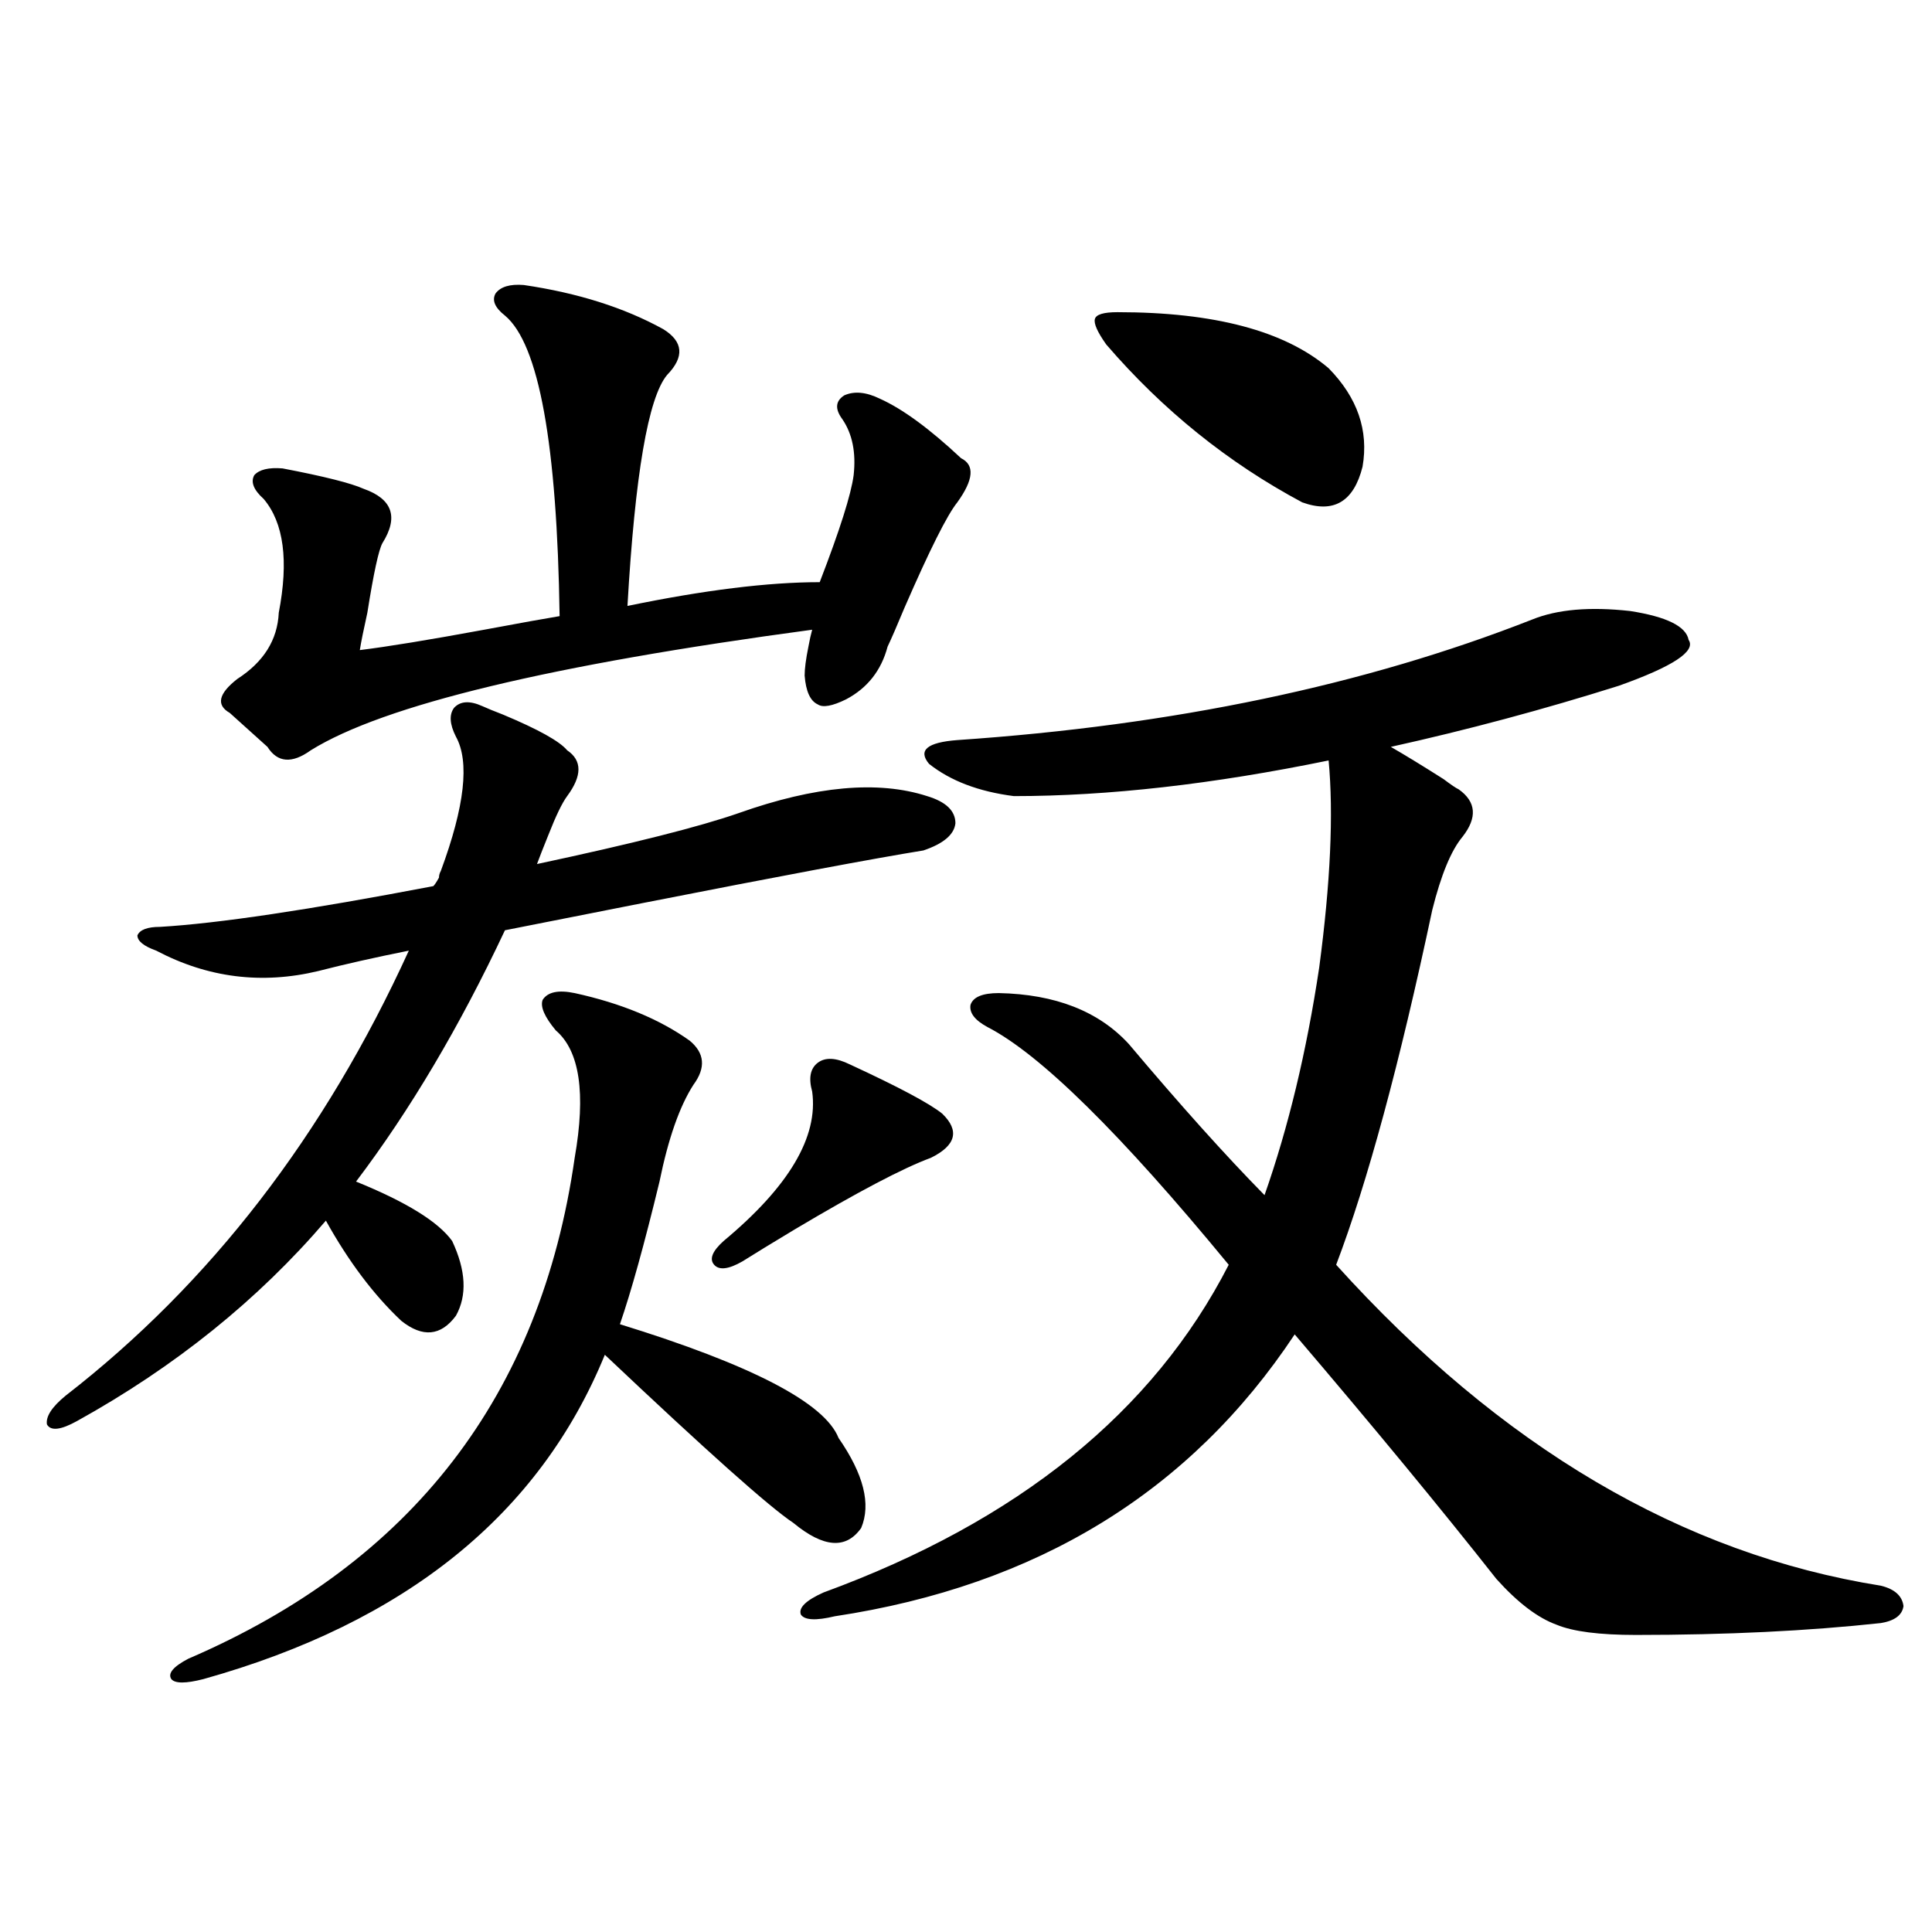 <?xml version="1.0" encoding="utf-8"?>
<!-- Generator: Adobe Illustrator 16.0.0, SVG Export Plug-In . SVG Version: 6.00 Build 0)  -->
<!DOCTYPE svg PUBLIC "-//W3C//DTD SVG 1.1//EN" "http://www.w3.org/Graphics/SVG/1.1/DTD/svg11.dtd">
<svg version="1.1" id="图层_1" xmlns="http://www.w3.org/2000/svg" xmlns:xlink="http://www.w3.org/1999/xlink" x="0px" y="0px"
	 width="1000px" height="1000px" viewBox="0 0 1000 1000" enable-background="new 0 0 1000 1000" xml:space="preserve">
<path d="M382.332,420.859c39.664-14.063,72.193-16.987,97.559-8.789c9.756,2.938,14.634,7.622,14.634,14.063
	c-0.655,5.864-6.188,10.547-16.585,14.063c-25.365,4.106-73.824,13.184-145.362,27.246c-32.529,6.454-56.264,11.138-71.218,14.063
	c-23.414,49.81-49.114,93.164-77.071,130.078c26.006,10.547,42.591,20.806,49.755,30.762c7.149,15.243,7.805,28.125,1.951,38.672
	c-7.805,10.547-17.24,11.426-28.292,2.637c-14.313-13.472-27.316-30.762-39.023-51.855
	c-35.121,41.021-78.047,75.586-128.777,103.711c-8.46,4.696-13.658,5.273-15.609,1.758c-0.655-4.093,2.592-9.077,9.756-14.941
	c74.785-58.008,133.976-134.761,177.557-230.273c-17.561,3.516-33.17,7.031-46.828,10.547c-29.268,7.031-57.239,3.516-83.9-10.547
	c-6.509-2.335-9.756-4.972-9.756-7.91c1.296-2.925,5.198-4.395,11.707-4.395c29.908-1.758,77.071-8.789,141.46-21.094
	c0.641-0.577,1.616-2.046,2.927-4.395c0-1.167,0.32-2.335,0.976-3.516c12.348-33.398,14.954-56.538,7.805-69.434
	c-3.262-6.44-3.582-11.426-0.976-14.941c3.247-3.516,8.125-3.804,14.634-0.879c2.592,1.181,6.174,2.637,10.731,4.395
	c18.201,7.622,29.268,13.774,33.17,18.457c7.805,5.273,7.805,13.184,0,23.73c-2.606,3.516-5.854,10.259-9.756,20.215
	c-2.606,6.454-4.558,11.426-5.854,14.941C327.364,436.68,362.165,427.891,382.332,420.859z M297.456,514.023
	c24.055,5.273,43.901,13.485,59.511,24.609c7.805,6.454,8.445,14.063,1.951,22.852c-7.164,11.138-13.018,27.837-17.561,50.098
	c-7.805,32.231-14.634,56.841-20.487,73.828c68.291,21.094,106.004,40.731,113.168,58.887
	c13.003,18.759,16.905,34.277,11.707,46.582c-7.805,11.138-19.512,10.259-35.121-2.637c-12.362-8.198-44.877-37.202-97.559-87.012
	c-33.825,82.617-103.092,138.565-207.8,167.871c-9.115,2.335-14.634,2.335-16.585,0c-1.951-2.938,0.976-6.454,8.78-10.547
	c115.76-49.796,182.435-136.23,199.995-259.277c5.854-33.398,2.592-55.371-9.756-65.918c-5.854-7.031-8.14-12.305-6.829-15.82
	C283.463,513.446,288.996,512.266,297.456,514.023z M271.115,147.52c27.957,4.106,52.026,11.728,72.193,22.852
	c10.396,6.454,11.052,14.364,1.951,23.73c-9.756,11.728-16.585,51.567-20.487,119.531c39.664-8.198,72.834-12.305,99.51-12.305
	c10.396-26.944,16.25-45.401,17.561-55.371c1.296-11.714-0.655-21.382-5.854-29.004c-3.902-5.273-3.582-9.366,0.976-12.305
	c5.198-2.335,11.372-1.758,18.536,1.758c11.707,5.273,25.686,15.532,41.95,30.762c7.149,3.516,6.494,11.138-1.951,22.852
	c-5.213,6.454-14.313,24.609-27.316,54.492c-3.902,9.38-6.829,16.122-8.78,20.215c-3.262,12.305-10.411,21.396-21.463,27.246
	c-7.164,3.516-12.042,4.395-14.634,2.637c-3.902-1.758-6.188-6.729-6.829-14.941c0-3.516,0.641-8.487,1.951-14.941
	c0.641-3.516,1.296-6.44,1.951-8.789c-135.286,18.169-221.793,38.974-259.506,62.402c-9.756,7.031-17.24,6.454-22.438-1.758
	l-19.512-17.578c-7.164-4.093-5.854-9.956,3.902-17.578c13.658-8.789,20.808-20.215,21.463-34.277
	c5.198-26.944,2.592-46.582-7.805-58.887c-5.213-4.683-6.829-8.789-4.878-12.305c2.592-2.925,7.47-4.093,14.634-3.516
	c21.463,4.106,35.441,7.622,41.95,10.547c14.954,5.273,18.201,14.653,9.756,28.125c-1.951,3.516-4.558,15.532-7.805,36.035
	c-1.951,8.789-3.262,15.243-3.902,19.336c14.299-1.758,35.762-5.273,64.389-10.547c18.856-3.516,31.859-5.851,39.023-7.031
	c-1.311-89.058-10.731-140.913-28.292-155.566c-5.213-4.093-6.829-7.91-4.878-11.426
	C259.073,148.398,263.951,146.942,271.115,147.52z M439.892,550.938c25.365,11.728,41.295,20.215,47.804,25.488
	c9.101,8.789,7.149,16.411-5.854,22.852c-14.313,5.273-37.728,17.578-70.242,36.914c-11.707,7.031-20.822,12.606-27.316,16.699
	c-7.164,4.106-12.042,4.696-14.634,1.758c-2.606-2.925-0.976-7.031,4.878-12.305c33.811-28.125,49.1-53.901,45.853-77.344
	c-1.951-7.031-0.976-12.003,2.927-14.941C427.209,547.134,432.728,547.422,439.892,550.938z M495.5,383.066
	c111.857-7.608,211.047-28.413,297.554-62.402c13.003-5.273,29.908-6.729,50.73-4.395c18.856,2.938,28.933,7.91,30.243,14.941
	c3.902,5.864-8.14,13.774-36.097,23.73c-39.023,12.305-78.382,22.852-118.046,31.641c7.149,4.106,16.25,9.668,27.316,16.699
	c3.902,2.938,6.494,4.696,7.805,5.273c9.101,6.454,9.756,14.653,1.951,24.609c-5.854,7.031-11.066,19.638-15.609,37.793
	c-16.92,79.692-33.505,140.927-49.755,183.691c85.196,94.345,179.173,149.716,281.944,166.113
	c7.149,1.758,11.052,5.273,11.707,10.547c-0.655,4.683-4.558,7.608-11.707,8.789c-37.728,4.093-79.998,6.152-126.826,6.152
	c-18.871,0-32.529-1.758-40.975-5.273c-9.756-3.516-20.167-11.426-31.219-23.73c-28.627-36.323-63.413-78.511-104.388-126.563
	c-53.992,81.45-133.335,130.078-238.043,145.898c-9.756,2.335-15.609,2.046-17.561-0.879c-1.311-3.516,2.592-7.333,11.707-11.426
	c100.806-36.914,170.728-93.452,209.751-169.629c-55.943-67.964-97.559-108.984-124.875-123.047
	c-6.509-3.516-9.436-7.319-8.78-11.426c1.296-4.093,6.174-6.152,14.634-6.152c29.268,0.591,51.706,9.38,67.315,26.367
	c26.661,31.641,50.075,57.72,70.242,78.223c12.348-35.156,21.783-74.405,28.292-117.773c5.854-43.945,7.47-79.679,4.878-107.227
	c-59.846,12.305-114.144,18.457-162.923,18.457c-18.216-2.335-32.85-7.91-43.901-16.699
	C475.013,388.34,479.891,384.247,495.5,383.066z M578.425,161.582c50.075,0,86.492,9.668,109.266,29.004
	c14.954,15.243,20.808,32.231,17.561,50.977c-4.558,18.169-14.969,24.321-31.219,18.457
	c-38.383-20.503-72.193-47.749-101.461-81.738c-4.558-6.44-6.509-10.835-5.854-13.184
	C567.358,162.763,571.261,161.582,578.425,161.582z"/>
</svg>
